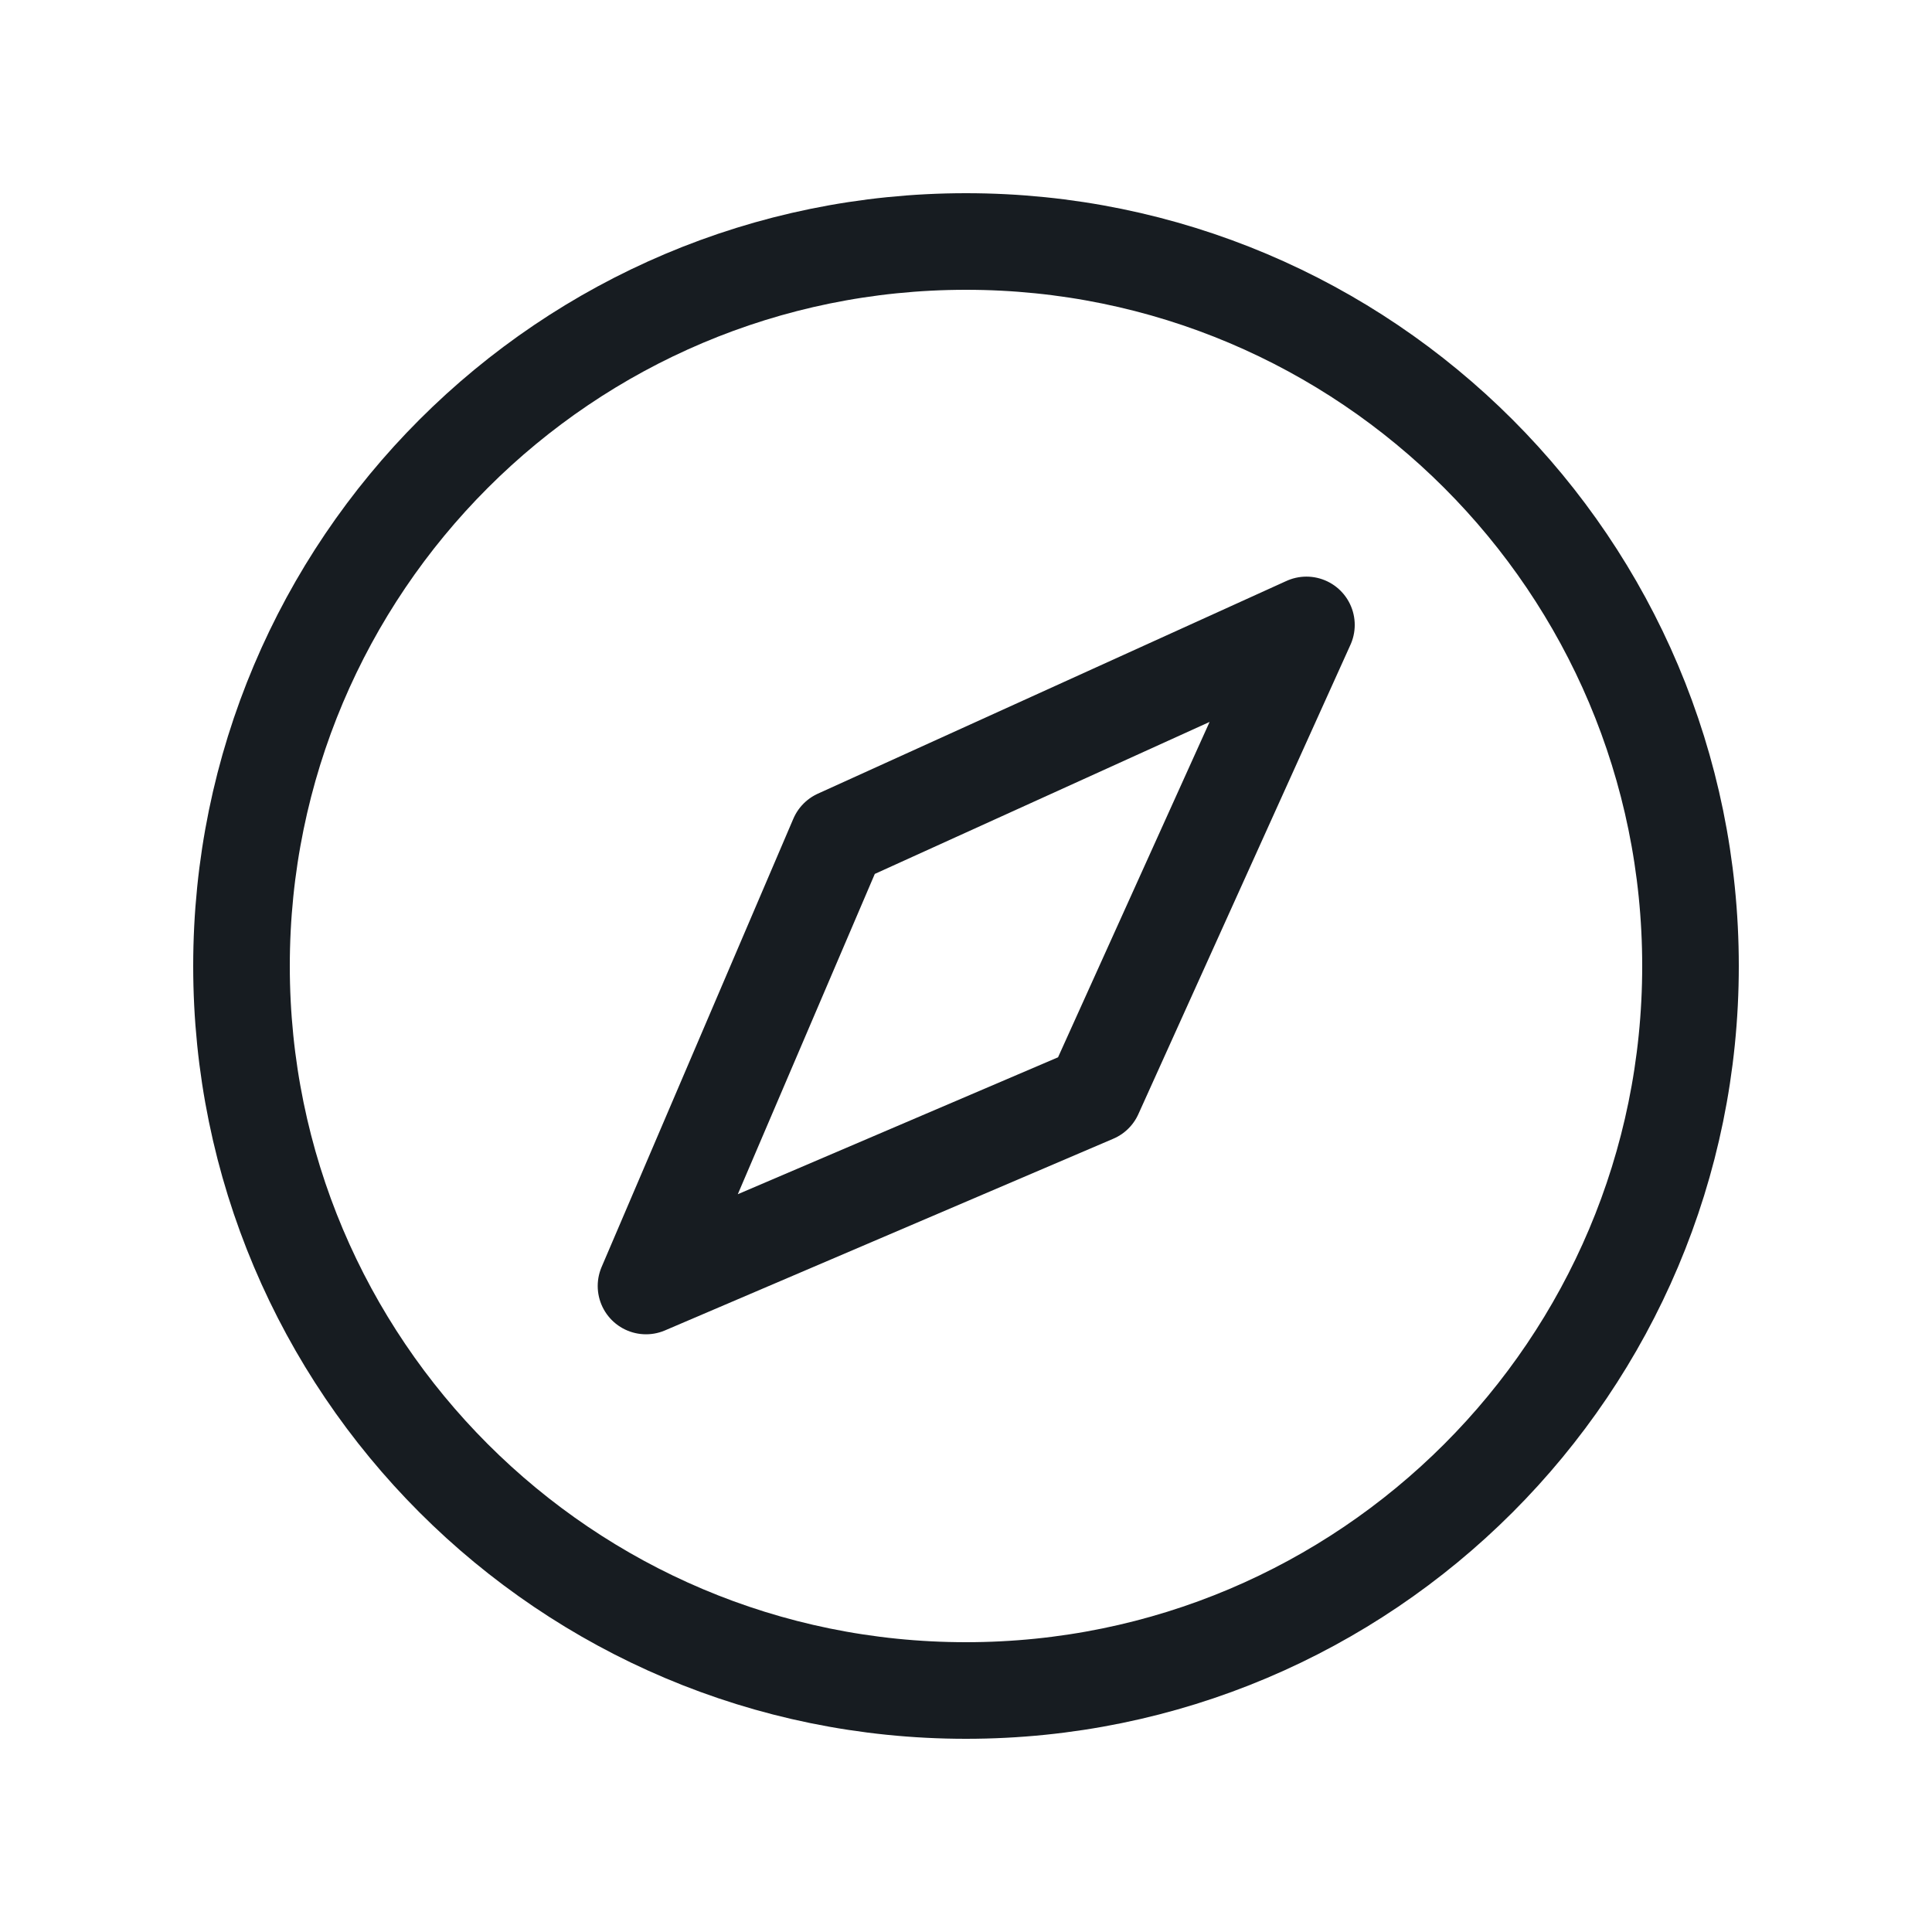 <svg width="24" height="24" viewBox="0 0 24 24" fill="none" xmlns="http://www.w3.org/2000/svg">
<g id="9024429_light_compass" clip-path="url(#clip0_684_23595)">
<path id="Vector" d="M12 21C16.971 21 21 16.971 21 12C21 7.029 16.971 3 12 3C7.029 3 3 7.029 3 12C3 16.971 7.029 21 12 21Z" stroke="#171C21" stroke-width="1.2" stroke-linecap="round" stroke-linejoin="round"/>
<path id="Vector_2" d="M13.594 13.594L16.229 7.763L10.407 10.406L8.025 15.975L13.594 13.594Z" stroke="#171C21" stroke-width="1.2" stroke-linecap="round" stroke-linejoin="round"/>
</g>
<defs>
<clipPath id="clip0_684_23595">
<rect width="24" height="24" fill="white"/>
</clipPath>
</defs>
</svg>
